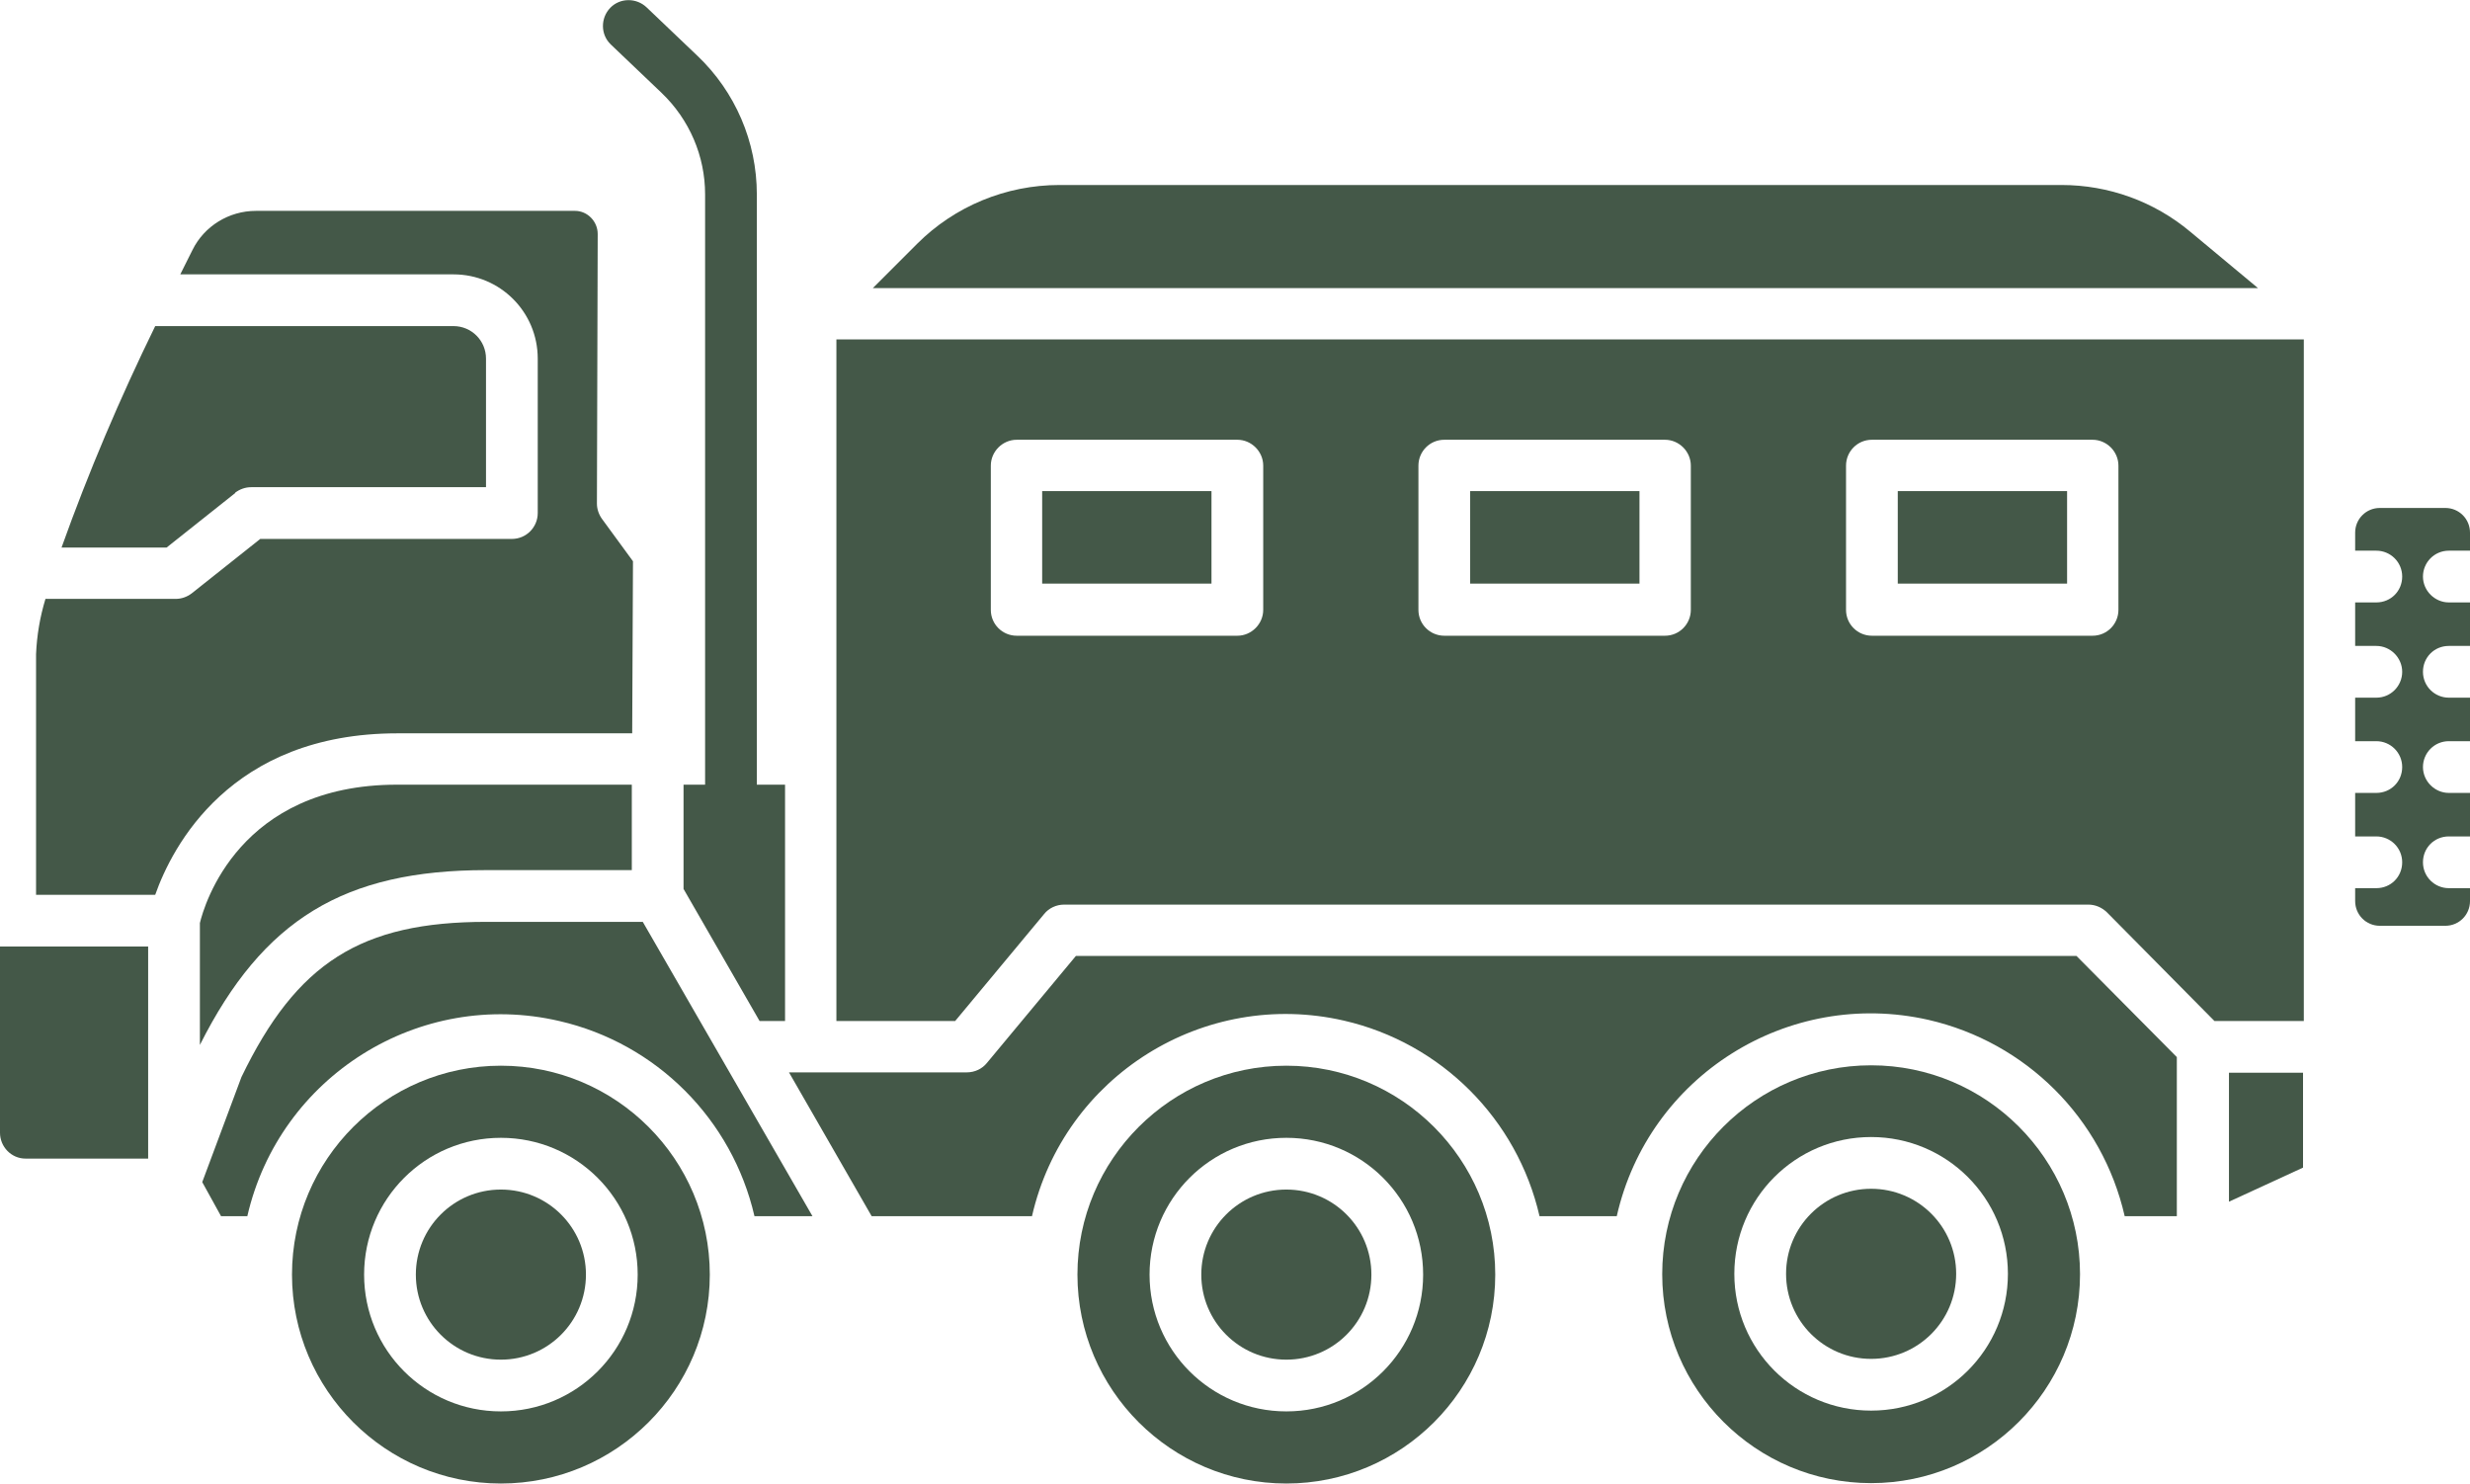 <?xml version="1.0" encoding="UTF-8"?>
<svg id="Capa_2" xmlns="http://www.w3.org/2000/svg" xmlns:xlink="http://www.w3.org/1999/xlink" viewBox="0 0 63.02 37.85">
  <defs>
    <style>
      .cls-1 {
        fill: none;
      }

      .cls-2 {
        clip-path: url(#clippath-1);
      }

      .cls-3 {
        fill: #445848;
      }

      .cls-4 {
        clip-path: url(#clippath-2);
      }

      .cls-5 {
        clip-path: url(#clippath);
      }
    </style>
    <clipPath id="clippath">
      <rect class="cls-1" width="63.02" height="37.85"/>
    </clipPath>
    <clipPath id="clippath-1">
      <rect class="cls-1" width="63.02" height="37.85"/>
    </clipPath>
    <clipPath id="clippath-2">
      <rect class="cls-1" width="63.02" height="37.85"/>
    </clipPath>
  </defs>
  <g id="Capa_1-2" data-name="Capa_1">
    <g class="cls-5">
      <path class="cls-3" d="M12.41,23.52c-3.2,0-4.84,1.04-6.25,3.96l-1,2.68.48.87h.67c.82-3.57,4.39-5.81,7.96-4.98,2.48.57,4.41,2.51,4.98,4.98h1.48l-4.33-7.51h-3.99Z"/>
      <path class="cls-3" d="M12.78,30.35c-1.2,0-2.17.97-2.17,2.17s.97,2.17,2.17,2.17,2.17-.97,2.17-2.17c0-1.2-.97-2.17-2.17-2.17"/>
      <path class="cls-3" d="M12.78,36.01c-1.93,0-3.49-1.56-3.49-3.49s1.56-3.49,3.49-3.49c1.93,0,3.49,1.56,3.49,3.49,0,1.93-1.56,3.49-3.49,3.49M12.78,27.19c-2.94,0-5.33,2.39-5.33,5.33s2.39,5.33,5.33,5.33,5.33-2.39,5.33-5.33c0-2.94-2.39-5.33-5.33-5.33"/>
      <path class="cls-3" d="M32.82,36.01c-1.93,0-3.49-1.56-3.49-3.49s1.56-3.49,3.49-3.49,3.49,1.56,3.49,3.49c0,1.93-1.56,3.49-3.49,3.49M32.82,27.19c-2.94,0-5.33,2.39-5.33,5.33s2.39,5.33,5.33,5.33,5.33-2.39,5.33-5.33c0-2.94-2.39-5.33-5.33-5.33"/>
      <path class="cls-3" d="M32.82,30.35c-1.2,0-2.17.97-2.17,2.17s.97,2.17,2.17,2.17,2.17-.97,2.17-2.17c0-1.2-.97-2.17-2.17-2.17"/>
      <path class="cls-3" d="M0,28.9c0,.36.29.66.65.66h3.13v-5.41H0v4.76Z"/>
      <path class="cls-3" d="M12.41,22.2h3.71v-2.18h-5.99c-4.03,0-4.92,3.07-5.03,3.53v3.11c1.61-3.2,3.68-4.46,7.31-4.46"/>
      <path class="cls-3" d="M6,12.57c.12-.09.26-.14.41-.14h5.99v-3.28c0-.46-.37-.83-.83-.83H3.96c-.9,1.84-1.7,3.72-2.39,5.65h2.68l1.75-1.39Z"/>
      <path class="cls-3" d="M47.74,30.33c-1.2,0-2.17.97-2.17,2.17s.97,2.17,2.17,2.17,2.17-.97,2.17-2.17c0-1.2-.97-2.17-2.17-2.17"/>
      <path class="cls-3" d="M10.14,18.71h5.99l.02-4.39-.79-1.08c-.08-.11-.13-.25-.13-.39l.02-6.88c0-.32-.26-.59-.58-.59H6.53c-.69,0-1.32.39-1.62,1-.1.21-.21.41-.31.62h6.97c1.19,0,2.15.96,2.15,2.15v3.94c0,.36-.29.66-.66.66h-6.42l-1.75,1.39c-.12.09-.26.14-.41.14H1.16c-.14.46-.22.93-.24,1.41v6.14h3.04c.43-1.22,1.91-4.12,6.18-4.12"/>
      <path class="cls-3" d="M55.88,5.91c-.92-.77-2.08-1.19-3.28-1.19h-25.57c-1.36,0-2.67.54-3.63,1.5l-1.13,1.13h35.34l-1.73-1.44Z"/>
      <path class="cls-3" d="M62.39,12.96h-1.67c-.35,0-.63.28-.63.63v.46h.54c.36,0,.66.29.66.66s-.29.66-.66.66h-.54v1.11h.54c.36,0,.66.3.66.66s-.29.66-.66.66h-.54v1.11h.54c.36,0,.66.29.66.66s-.29.66-.66.66h-.54v1.11h.54c.36,0,.66.29.66.66s-.29.66-.66.66h-.54v.33c0,.35.28.63.63.63h1.67c.35,0,.63-.28.63-.63v-.33h-.54c-.36,0-.66-.29-.66-.66s.29-.66.66-.66h.54v-1.11h-.54c-.36,0-.66-.3-.66-.66s.29-.66.66-.66h.54v-1.11h-.54c-.36,0-.66-.29-.66-.66s.29-.66.66-.66h.54v-1.11h-.54c-.36,0-.66-.3-.66-.66s.29-.66.66-.66h.54v-.46c0-.35-.28-.63-.63-.63"/>
    </g>
    <rect class="cls-3" x="37.51" y="12.53" width="4.32" height="2.36"/>
    <g class="cls-2">
      <path class="cls-3" d="M25.28,11.88c0-.36.3-.66.66-.66h5.63c.36,0,.66.3.66.66v3.68c0,.36-.3.66-.66.66h-5.63c-.36,0-.66-.29-.66-.66v-3.68ZM36.19,11.88c0-.36.29-.66.66-.66h5.63c.36,0,.66.3.66.66v3.68c0,.36-.29.66-.66.66h-5.63c-.36,0-.66-.29-.66-.66v-3.68ZM47.1,11.88c0-.36.29-.66.66-.66h5.63c.36,0,.66.3.66.66v3.68c0,.36-.29.66-.66.66h-5.63c-.36,0-.66-.29-.66-.66v-3.68ZM21.34,26.05h3.03l2.27-2.73c.12-.15.31-.24.51-.24h26.13c.18,0,.34.07.47.19l2.75,2.78h2.28V8.66H21.34v17.39Z"/>
    </g>
    <rect class="cls-3" x="26.59" y="12.53" width="4.32" height="2.36"/>
    <rect class="cls-3" x="48.42" y="12.53" width="4.32" height="2.36"/>
    <polygon class="cls-3" points="56.87 30.66 58.76 29.79 58.76 27.37 56.87 27.37 56.87 30.66"/>
    <g class="cls-4">
      <path class="cls-3" d="M27.45,24.39l-2.27,2.73c-.12.15-.31.24-.51.24h-4.54l2.11,3.67h4.09c.82-3.58,4.39-5.81,7.96-4.99,2.48.57,4.42,2.51,4.99,4.99h1.97c.81-3.58,4.37-5.82,7.95-5.01,2.49.57,4.44,2.51,5.01,5.01h1.33v-4.06l-2.56-2.58h-25.55Z"/>
      <path class="cls-3" d="M47.74,35.99c-1.93,0-3.49-1.56-3.49-3.49s1.56-3.49,3.49-3.49,3.49,1.56,3.49,3.49c0,1.93-1.56,3.49-3.49,3.49M47.74,27.18c-2.94,0-5.33,2.39-5.33,5.33s2.39,5.33,5.33,5.33,5.33-2.39,5.33-5.33c0-2.94-2.39-5.33-5.33-5.33"/>
      <path class="cls-3" d="M16.88,2.37c.71.68,1.11,1.61,1.11,2.59v15.06h-.55v2.66l1.94,3.37h.65v-6.03h-.72V4.96c0-1.34-.55-2.62-1.52-3.54l-1.29-1.23c-.26-.25-.68-.25-.93.01-.25.26-.25.68.01.93,0,0,0,0,.01.01l1.29,1.23Z"/>
    </g>
  </g>
</svg>